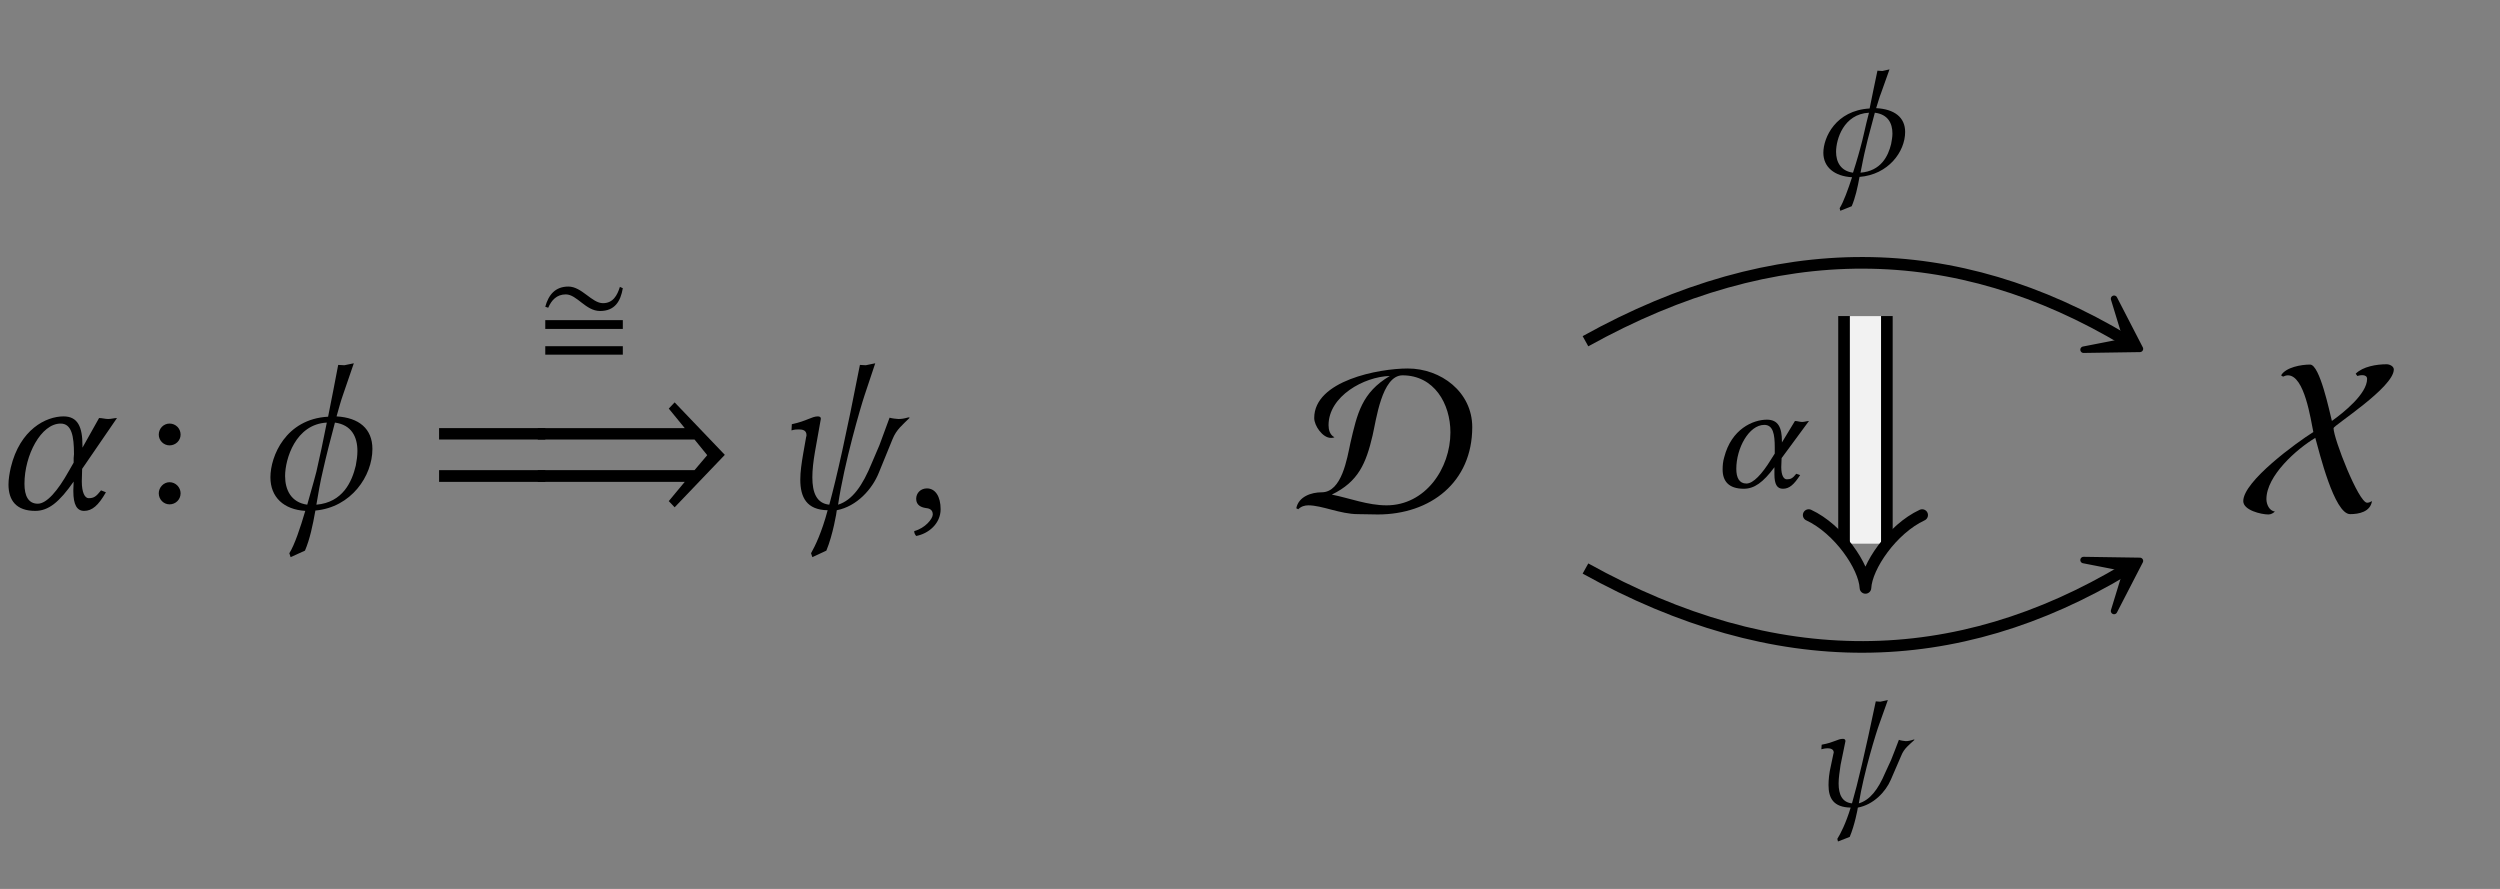 <?xml version="1.0" encoding="UTF-8"?>
<svg xmlns="http://www.w3.org/2000/svg" xmlns:xlink="http://www.w3.org/1999/xlink" width="119.881" height="42.628" viewBox="0 0 119.881 42.628">
<rect x="0" y="0" width="119.881" height="42.628" fill="#808080" stroke="none"/>
<defs>
<g>
<g id="glyph-0-0">
<path d="M 4.188 -1.891 L 5.859 -4.328 C 5.734 -4.328 5.578 -4.281 5.438 -4.281 C 5.297 -4.281 5.141 -4.328 5 -4.328 L 4.203 -2.906 L 4.203 -3.016 C 4.203 -3.891 3.984 -4.406 3.297 -4.406 C 2.453 -4.406 1.203 -3.781 0.766 -1.953 C 0.703 -1.672 0.656 -1.391 0.656 -1.141 C 0.656 -0.375 1.031 0.125 1.938 0.125 C 2.578 0.125 3.094 -0.297 3.781 -1.281 L 3.766 -0.891 L 3.766 -0.812 C 3.766 -0.172 3.938 0.125 4.281 0.125 C 4.672 0.125 4.969 -0.141 5.328 -0.766 L 5.094 -0.859 C 4.859 -0.562 4.75 -0.484 4.5 -0.484 C 4.312 -0.484 4.172 -0.766 4.172 -1.281 L 4.172 -1.312 Z M 3.156 -4.062 C 3.688 -4.062 3.797 -3.453 3.797 -2.594 C 3.797 -2.531 3.781 -2.469 3.781 -2.406 L 3.781 -2.188 L 3.547 -1.781 C 3.016 -0.828 2.484 -0.219 2.062 -0.219 C 1.609 -0.219 1.422 -0.594 1.422 -1.172 C 1.422 -2.547 2.219 -4.062 3.156 -4.062 Z M 3.156 -4.062 "/>
</g>
<g id="glyph-0-1">
<path d="M 2.391 2.031 C 2.625 1.484 2.766 0.812 2.891 0.109 C 4.609 -0.047 5.625 -1.547 5.625 -2.844 C 5.625 -3.812 4.984 -4.344 3.906 -4.406 C 4.016 -4.797 4.109 -5.141 4.203 -5.406 L 4.734 -6.953 L 4.281 -6.859 L 3.984 -6.875 C 3.828 -6.078 3.672 -5.219 3.5 -4.391 C 1.469 -4.281 0.734 -2.5 0.734 -1.484 C 0.734 -0.531 1.375 0.062 2.406 0.125 C 2.172 0.922 1.891 1.766 1.641 2.156 L 1.703 2.344 Z M 2.938 -0.172 C 3.031 -0.719 3.125 -1.281 3.25 -1.797 C 3.406 -2.5 3.625 -3.344 3.828 -4.109 C 4.625 -4 4.906 -3.422 4.906 -2.75 C 4.906 -2.516 4.875 -2.297 4.828 -2.047 C 4.641 -1.266 4.203 -0.281 2.938 -0.172 Z M 3.438 -4.109 C 3.266 -3.234 3.094 -2.422 2.938 -1.75 C 2.938 -1.75 2.75 -1.031 2.5 -0.172 C 1.719 -0.281 1.438 -0.891 1.438 -1.547 C 1.438 -2.359 1.938 -4.031 3.438 -4.109 Z M 3.438 -4.109 "/>
</g>
<g id="glyph-0-2">
<path d="M 2.984 -0.172 C 2.375 -0.234 2.172 -0.75 2.172 -1.484 C 2.172 -1.844 2.219 -2.25 2.297 -2.703 L 2.578 -4.281 C 2.594 -4.359 2.531 -4.406 2.438 -4.406 C 2.141 -4.406 1.922 -4.188 1.188 -4.031 L 1.172 -3.734 C 1.328 -3.781 1.422 -3.781 1.516 -3.781 C 1.656 -3.781 1.891 -3.766 1.891 -3.516 C 1.891 -3.484 1.891 -3.453 1.875 -3.422 L 1.734 -2.625 C 1.656 -2.172 1.594 -1.75 1.594 -1.375 C 1.594 -0.516 1.906 0.078 2.906 0.094 C 2.625 1.156 2.297 1.828 2.109 2.156 L 2.172 2.344 L 2.844 2.031 C 3.156 1.281 3.344 0.172 3.344 0.094 C 4.312 -0.094 5.047 -0.922 5.359 -1.703 L 6.016 -3.312 C 6.203 -3.781 6.5 -4 6.844 -4.344 L 6.781 -4.359 C 6.562 -4.297 6.438 -4.281 6.297 -4.281 C 6.234 -4.281 5.969 -4.312 5.875 -4.344 C 5.781 -4.078 5.516 -3.375 5.391 -3.031 L 5.031 -2.188 C 4.578 -1.078 4.094 -0.391 3.406 -0.172 C 3.703 -2.188 4.5 -4.891 4.672 -5.406 L 5.188 -6.953 L 4.734 -6.859 L 4.453 -6.875 C 3.797 -3.516 3.344 -1.5 2.984 -0.172 Z M 2.984 -0.172 "/>
</g>
<g id="glyph-0-3">
<path d="M 1.031 -0.953 C 0.734 -0.953 0.516 -0.734 0.516 -0.453 C 0.516 -0.141 0.766 -0.047 0.953 -0.016 C 1.141 0 1.312 0.062 1.312 0.297 C 1.312 0.5 0.953 0.953 0.422 1.094 C 0.422 1.188 0.453 1.25 0.516 1.328 C 1.109 1.219 1.688 0.734 1.688 0.047 C 1.688 -0.562 1.438 -0.953 1.031 -0.953 Z M 1.031 -0.953 "/>
</g>
<g id="glyph-1-0">
<path d="M 0.703 -3.531 C 0.703 -3.25 0.938 -3.016 1.219 -3.016 C 1.516 -3.016 1.75 -3.25 1.75 -3.531 C 1.75 -3.828 1.516 -4.062 1.219 -4.062 C 0.938 -4.062 0.703 -3.828 0.703 -3.531 Z M 0.703 -0.719 C 0.703 -0.422 0.938 -0.188 1.219 -0.188 C 1.516 -0.188 1.75 -0.422 1.75 -0.719 C 1.75 -1 1.516 -1.25 1.219 -1.25 C 0.938 -1.25 0.703 -1 0.703 -0.719 Z M 0.703 -0.719 "/>
</g>
<g id="glyph-2-0">
<path d="M 4.172 -3.609 L 4.031 -3.672 C 3.906 -3.266 3.703 -2.891 3.219 -2.891 C 2.688 -2.891 2.203 -3.688 1.562 -3.688 C 0.938 -3.688 0.609 -3.297 0.453 -2.719 L 0.594 -2.672 C 0.75 -3.031 1 -3.312 1.438 -3.312 C 1.969 -3.312 2.391 -2.516 3.078 -2.516 C 3.781 -2.516 4.062 -2.969 4.172 -3.609 Z M 4.172 -1.656 L 4.172 -2.078 L 0.453 -2.078 L 0.453 -1.656 Z M 4.172 -0.422 L 4.172 -0.828 L 0.453 -0.828 L 0.453 -0.422 Z M 4.172 -0.422 "/>
</g>
<g id="glyph-3-0">
<path d="M 5.5 -3.297 L 5.5 -3.844 L 0.406 -3.844 L 0.406 -3.297 Z M 5.5 -1.266 L 5.5 -1.828 L 0.406 -1.828 L 0.406 -1.266 Z M 5.5 -1.266 "/>
</g>
<g id="glyph-4-0">
<path d="M 9.594 -2.562 L 7.188 -5.078 L 6.906 -4.781 L 7.672 -3.844 L 0.625 -3.844 L 0.625 -3.297 L 8.141 -3.297 L 8.75 -2.547 L 8.141 -1.828 L 0.625 -1.828 L 0.625 -1.266 L 7.672 -1.266 L 6.906 -0.344 L 7.188 -0.047 Z M 9.594 -2.562 "/>
</g>
<g id="glyph-5-0">
<path d="M 8.5 -3.891 C 8.5 -5.578 7 -6.703 5.406 -6.703 C 4.031 -6.703 0.922 -6.125 0.922 -4.328 C 0.922 -3.953 1.328 -3.375 1.719 -3.375 C 1.781 -3.375 1.828 -3.375 1.891 -3.406 C 1.672 -3.516 1.609 -3.766 1.609 -3.984 C 1.609 -5.375 3.312 -6.312 4.547 -6.344 C 3.203 -5.547 2.984 -4.547 2.656 -3.125 C 2.5 -2.406 2.25 -0.766 1.281 -0.766 C 0.781 -0.766 0.172 -0.562 0.062 0 L 0.156 0.047 C 0.297 -0.094 0.469 -0.141 0.641 -0.141 C 1.297 -0.141 2.172 0.281 3.016 0.281 C 3.344 0.281 3.656 0.297 3.969 0.297 C 6.5 0.297 8.5 -1.25 8.5 -3.891 Z M 7.453 -3.641 C 7.453 -1.906 6.25 -0.141 4.391 -0.141 C 3.484 -0.141 2.625 -0.484 1.766 -0.656 C 3.047 -1.281 3.406 -2.156 3.719 -3.484 C 3.891 -4.203 4.156 -6.375 5.156 -6.375 C 6.672 -6.375 7.453 -5.016 7.453 -3.641 Z M 7.453 -3.641 "/>
</g>
<g id="glyph-5-1">
<path d="M 7.281 -6.656 C 7.281 -6.812 7.078 -6.906 6.938 -6.906 C 6.453 -6.906 5.797 -6.797 5.453 -6.453 L 5.531 -6.344 C 5.672 -6.391 6 -6.438 6 -6.203 C 6 -5.484 4.859 -4.578 4.312 -4.188 C 4.203 -4.609 3.734 -6.891 3.266 -6.891 C 2.844 -6.891 2.109 -6.766 1.875 -6.375 L 1.969 -6.312 C 2.031 -6.344 2.125 -6.375 2.203 -6.375 C 3 -6.375 3.297 -4.25 3.422 -3.656 C 2.625 -3.156 0.062 -1.297 0.062 -0.344 C 0.062 0.094 0.922 0.297 1.266 0.297 C 1.391 0.297 1.5 0.234 1.578 0.156 C 1.312 0.125 1.172 -0.188 1.172 -0.438 C 1.172 -1.562 2.625 -2.844 3.516 -3.375 C 3.703 -2.719 4.422 0.281 5.188 0.281 C 5.609 0.281 6.156 0.172 6.234 -0.344 C 6.156 -0.297 6.078 -0.266 6 -0.266 C 5.594 -0.266 4.391 -3.344 4.391 -3.844 C 4.391 -3.969 7.281 -5.797 7.281 -6.656 Z M 7.281 -6.656 "/>
</g>
<g id="glyph-6-0">
<path d="M 1.922 1.484 C 2.094 1.078 2.203 0.594 2.297 0.078 C 3.672 -0.031 4.484 -1.125 4.484 -2.078 C 4.484 -2.781 3.969 -3.172 3.094 -3.219 C 3.188 -3.5 3.25 -3.75 3.328 -3.938 L 3.734 -5.078 L 3.391 -5 L 3.156 -5.016 C 3.031 -4.438 2.906 -3.812 2.781 -3.203 C 1.156 -3.109 0.562 -1.812 0.562 -1.078 C 0.562 -0.391 1.094 0.047 1.938 0.094 C 1.75 0.672 1.531 1.281 1.344 1.578 L 1.375 1.703 Z M 2.344 -0.125 C 2.422 -0.516 2.5 -0.938 2.594 -1.312 C 2.703 -1.812 2.891 -2.438 3.031 -3 C 3.656 -2.922 3.875 -2.5 3.875 -2 C 3.875 -1.844 3.844 -1.672 3.812 -1.5 C 3.672 -0.922 3.328 -0.203 2.344 -0.125 Z M 2.75 -3 C 2.578 -2.359 2.469 -1.766 2.328 -1.281 C 2.328 -1.281 2.188 -0.75 1.984 -0.125 C 1.391 -0.203 1.172 -0.641 1.172 -1.125 C 1.172 -1.719 1.531 -2.938 2.75 -3 Z M 2.75 -3 "/>
</g>
<g id="glyph-6-1">
<path d="M 2.375 -0.125 C 1.906 -0.172 1.734 -0.547 1.734 -1.078 C 1.734 -1.344 1.781 -1.641 1.828 -1.969 L 2.062 -3.109 C 2.062 -3.188 2.016 -3.219 1.938 -3.219 C 1.688 -3.219 1.531 -3.047 0.922 -2.938 L 0.906 -2.719 C 1.031 -2.75 1.109 -2.766 1.188 -2.766 C 1.297 -2.766 1.5 -2.75 1.5 -2.562 C 1.5 -2.547 1.484 -2.516 1.484 -2.5 L 1.359 -1.906 C 1.281 -1.578 1.25 -1.266 1.25 -1 C 1.25 -0.375 1.484 0.062 2.312 0.078 C 2.078 0.844 1.828 1.328 1.672 1.578 L 1.703 1.703 L 2.266 1.484 C 2.5 0.938 2.656 0.125 2.656 0.078 C 3.406 -0.062 3.984 -0.672 4.234 -1.25 L 4.734 -2.406 C 4.875 -2.766 5.109 -2.922 5.375 -3.172 L 5.344 -3.188 C 5.156 -3.125 5.062 -3.109 4.953 -3.109 C 4.906 -3.109 4.688 -3.141 4.625 -3.172 C 4.547 -2.969 4.359 -2.469 4.25 -2.203 L 3.969 -1.594 C 3.625 -0.781 3.234 -0.281 2.703 -0.125 C 2.938 -1.594 3.547 -3.562 3.688 -3.938 L 4.094 -5.078 L 3.734 -5 L 3.516 -5.016 C 3 -2.562 2.656 -1.094 2.375 -0.125 Z M 2.375 -0.125 "/>
</g>
<g id="glyph-6-2">
<path d="M 3.344 -1.375 L 4.656 -3.156 C 4.562 -3.156 4.438 -3.109 4.328 -3.109 C 4.219 -3.109 4.094 -3.156 3.984 -3.156 L 3.359 -2.125 L 3.359 -2.188 C 3.359 -2.828 3.188 -3.219 2.641 -3.219 C 1.969 -3.219 0.938 -2.766 0.594 -1.422 C 0.531 -1.219 0.516 -1.016 0.516 -0.828 C 0.516 -0.266 0.812 0.094 1.531 0.094 C 2.031 0.094 2.453 -0.203 3 -0.938 L 3 -0.594 C 3 -0.125 3.125 0.094 3.406 0.094 C 3.719 0.094 3.938 -0.109 4.234 -0.562 L 4.047 -0.625 C 3.875 -0.406 3.781 -0.359 3.594 -0.359 C 3.438 -0.359 3.328 -0.562 3.328 -0.938 L 3.328 -0.953 Z M 2.516 -2.969 C 2.938 -2.969 3.016 -2.516 3.016 -1.891 C 3.016 -1.844 3.016 -1.797 3.016 -1.75 L 3.016 -1.594 L 2.828 -1.297 C 2.406 -0.609 1.984 -0.156 1.656 -0.156 C 1.312 -0.156 1.172 -0.438 1.172 -0.859 C 1.172 -1.859 1.781 -2.969 2.516 -2.969 Z M 2.516 -2.969 "/>
</g>
</g>
</defs>
<g fill="rgb(0%, 0%, 0%)" fill-opacity="1">
<use xlink:href="#glyph-0-0" x="-0.249" y="24.373"/>
</g>
<g fill="rgb(0%, 0%, 0%)" fill-opacity="1">
<use xlink:href="#glyph-1-0" x="6.91" y="24.373"/>
</g>
<g fill="rgb(0%, 0%, 0%)" fill-opacity="1">
<use xlink:href="#glyph-0-1" x="12.233" y="24.373"/>
</g>
<g fill="rgb(0%, 0%, 0%)" fill-opacity="1">
<use xlink:href="#glyph-2-0" x="25.694" y="17.429"/>
</g>
<g fill="rgb(0%, 0%, 0%)" fill-opacity="1">
<use xlink:href="#glyph-3-0" x="20.649" y="24.373"/>
</g>
<g fill="rgb(0%, 0%, 0%)" fill-opacity="1">
<use xlink:href="#glyph-4-0" x="25.163" y="24.373"/>
</g>
<g fill="rgb(0%, 0%, 0%)" fill-opacity="1">
<use xlink:href="#glyph-0-2" x="36.782" y="24.373"/>
</g>
<g fill="rgb(0%, 0%, 0%)" fill-opacity="1">
<use xlink:href="#glyph-0-3" x="43.417" y="24.373"/>
</g>
<g fill="rgb(0%, 0%, 0%)" fill-opacity="1">
<use xlink:href="#glyph-5-0" x="62.098" y="24.373"/>
</g>
<g fill="rgb(0%, 0%, 0%)" fill-opacity="1">
<use xlink:href="#glyph-5-1" x="107.508" y="24.373"/>
</g>
<path fill="none" stroke-width="0.558" stroke-linecap="butt" stroke-linejoin="miter" stroke="rgb(0%, 0%, 0%)" stroke-opacity="1" stroke-miterlimit="10" d="M -12.582 4.757 C -3.437 9.835 5.168 9.69 13.321 4.8 " transform="matrix(1, 0, 0, -1, 88.609, 21.12)"/>
<path fill-rule="nonzero" fill="rgb(0%, 0%, 0%)" fill-opacity="1" stroke-width="0.311" stroke-linecap="butt" stroke-linejoin="round" stroke="rgb(0%, 0%, 0%)" stroke-opacity="1" stroke-miterlimit="10" d="M 3.69 0 L 1.392 1.423 L 2.972 -0.003 L 1.392 -1.424 Z M 3.69 0 " transform="matrix(0.858, 0.514, 0.514, -0.858, 99.449, 14.832)"/>
<g fill="rgb(0%, 0%, 0%)" fill-opacity="1">
<use xlink:href="#glyph-6-0" x="86.872" y="8.405"/>
</g>
<path fill="none" stroke-width="0.558" stroke-linecap="butt" stroke-linejoin="miter" stroke="rgb(0%, 0%, 0%)" stroke-opacity="1" stroke-miterlimit="10" d="M -12.582 -6.142 C -3.437 -11.22 5.168 -11.075 13.321 -6.185 " transform="matrix(1, 0, 0, -1, 88.609, 21.12)"/>
<path fill-rule="nonzero" fill="rgb(0%, 0%, 0%)" fill-opacity="1" stroke-width="0.311" stroke-linecap="butt" stroke-linejoin="round" stroke="rgb(0%, 0%, 0%)" stroke-opacity="1" stroke-miterlimit="10" d="M 3.69 -0 L 1.392 1.424 L 2.972 0.002 L 1.392 -1.423 Z M 3.69 -0 " transform="matrix(0.858, -0.514, -0.514, -0.858, 99.449, 28.793)"/>
<g fill="rgb(0%, 0%, 0%)" fill-opacity="1">
<use xlink:href="#glyph-6-1" x="86.432" y="38.648"/>
</g>
<path fill="none" stroke-width="2.611" stroke-linecap="butt" stroke-linejoin="miter" stroke="rgb(0%, 0%, 0%)" stroke-opacity="1" stroke-miterlimit="10" d="M 0.844 5.964 L 0.844 -4.958 " transform="matrix(1, 0, 0, -1, 88.609, 21.12)"/>
<path fill="none" stroke-width="1.495" stroke-linecap="butt" stroke-linejoin="miter" stroke="rgb(94.901%, 94.901%, 94.901%)" stroke-opacity="1" stroke-miterlimit="10" d="M 0.844 5.964 L 0.844 -4.958 " transform="matrix(1, 0, 0, -1, 88.609, 21.12)"/>
<path fill="none" stroke-width="0.558" stroke-linecap="round" stroke-linejoin="round" stroke="rgb(0%, 0%, 0%)" stroke-opacity="1" stroke-miterlimit="10" d="M -1.377 2.72 C -0.709 1.283 1.088 0.052 2.115 0.001 C 1.088 -0.05 -0.709 -1.284 -1.377 -2.721 " transform="matrix(0, 1, 1, 0, 89.452, 26.076)"/>
<g fill="rgb(0%, 0%, 0%)" fill-opacity="1">
<use xlink:href="#glyph-6-2" x="82.088" y="23.343"/>
</g>
</svg>
